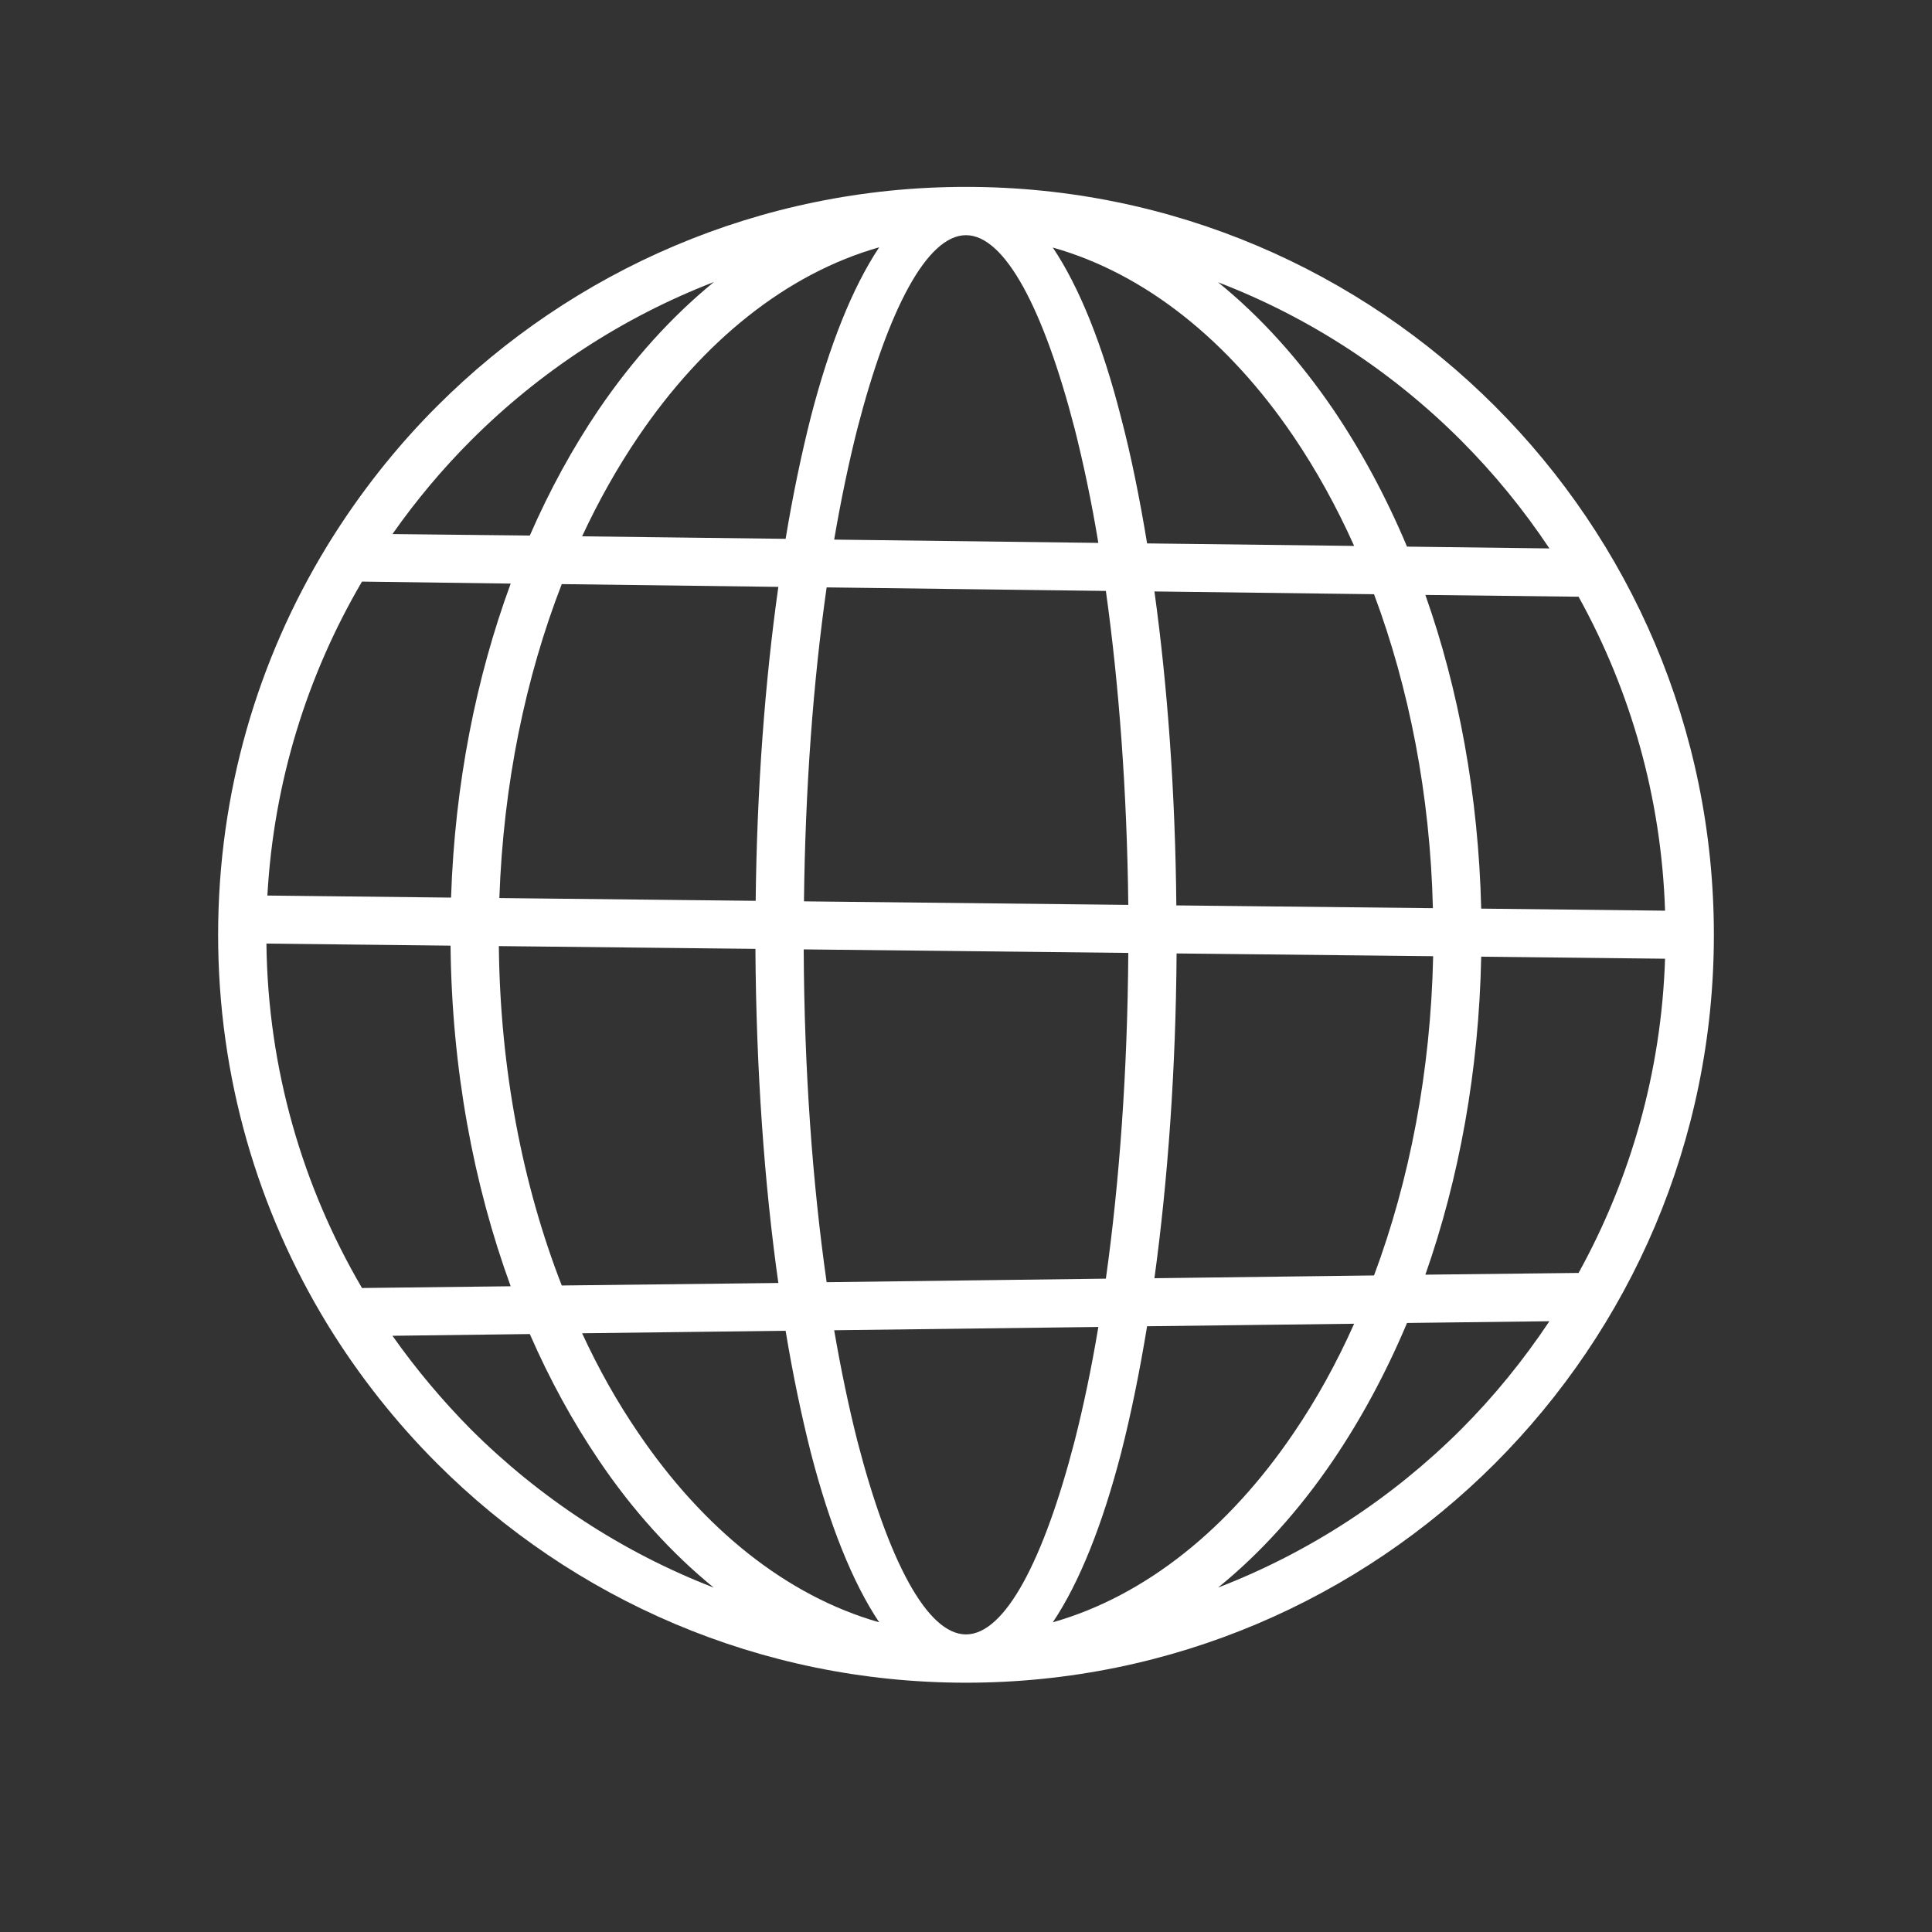 <svg xmlns="http://www.w3.org/2000/svg" xmlns:xlink="http://www.w3.org/1999/xlink" width="40" zoomAndPan="magnify" viewBox="0 0 30 30" height="40" preserveAspectRatio="xMidYMid meet" version="1.0"><rect x="0" y="0" width="30" height="30" fill="#333333" stroke="none"/><defs><clipPath id="03e8f17696"><path d="M 3.387 2.902 L 26.613 2.902 L 26.613 26.129 L 3.387 26.129 Z M 3.387 2.902 " clip-rule="nonzero"/></clipPath></defs><g clip-path="url(#03e8f17696)"><path fill="#ffffff" d="M 23.211 6.305 C 21.109 4.203 18.207 2.902 15.004 2.902 C 15 2.902 15 2.902 15 2.902 C 15 2.902 15 2.902 14.996 2.902 C 11.793 2.902 8.891 4.203 6.789 6.305 C 6.148 6.945 5.582 7.664 5.102 8.441 C 5.094 8.453 5.086 8.465 5.078 8.48 C 4.004 10.238 3.387 12.305 3.387 14.516 C 3.387 16.727 4.004 18.793 5.078 20.555 C 5.086 20.566 5.094 20.578 5.102 20.594 C 5.582 21.371 6.148 22.086 6.789 22.727 C 8.891 24.828 11.793 26.129 15 26.129 C 18.207 26.129 21.109 24.828 23.211 22.727 C 25.312 20.625 26.613 17.723 26.613 14.516 C 26.613 11.309 25.312 8.406 23.211 6.305 Z M 24.512 19.766 L 22.133 19.793 C 22.656 18.305 22.965 16.629 23 14.855 L 25.855 14.887 C 25.797 16.652 25.316 18.309 24.512 19.766 Z M 4.137 14.652 L 6.996 14.684 C 7.016 16.594 7.352 18.391 7.93 19.973 L 5.621 20 C 4.699 18.426 4.16 16.602 4.137 14.652 Z M 5.621 9.031 L 7.93 9.062 C 7.391 10.527 7.062 12.18 7.004 13.938 L 4.152 13.906 C 4.25 12.137 4.773 10.477 5.621 9.031 Z M 18.266 14.059 C 18.25 12.305 18.129 10.652 17.926 9.184 L 21.336 9.227 C 21.879 10.68 22.207 12.336 22.25 14.102 Z M 15 25.379 C 14.395 25.379 13.793 24.23 13.312 22.371 C 13.18 21.848 13.059 21.273 12.953 20.656 L 17.055 20.605 C 16.949 21.242 16.824 21.836 16.688 22.371 C 16.207 24.23 15.605 25.379 15 25.379 Z M 12.836 19.91 C 12.617 18.379 12.488 16.617 12.48 14.742 L 17.52 14.797 C 17.508 16.629 17.383 18.352 17.172 19.855 Z M 12.484 13.996 C 12.504 12.23 12.629 10.574 12.836 9.121 L 17.172 9.176 C 17.375 10.629 17.5 12.285 17.52 14.051 Z M 12.953 8.379 C 13.059 7.758 13.18 7.184 13.312 6.66 C 13.793 4.801 14.395 3.652 15 3.652 C 15.605 3.652 16.207 4.801 16.688 6.66 C 16.824 7.199 16.949 7.789 17.055 8.43 Z M 17.812 8.438 C 17.695 7.727 17.562 7.07 17.406 6.477 C 17.121 5.359 16.762 4.461 16.348 3.844 C 17.789 4.25 19.082 5.297 20.086 6.777 C 20.438 7.297 20.754 7.867 21.027 8.477 Z M 12.59 6.477 C 12.445 7.051 12.312 7.684 12.199 8.367 L 9.039 8.328 C 9.297 7.773 9.59 7.254 9.914 6.777 C 10.918 5.297 12.211 4.25 13.652 3.84 C 13.238 4.461 12.879 5.359 12.59 6.477 Z M 12.086 9.113 C 11.879 10.578 11.754 12.23 11.734 13.988 L 7.754 13.945 C 7.816 12.176 8.16 10.52 8.723 9.07 Z M 7.746 14.691 L 11.73 14.734 C 11.742 16.605 11.867 18.371 12.086 19.922 L 8.723 19.961 C 8.117 18.406 7.766 16.609 7.746 14.691 Z M 12.199 20.664 C 12.312 21.348 12.445 21.98 12.59 22.555 C 12.879 23.672 13.238 24.574 13.652 25.191 C 12.211 24.781 10.918 23.734 9.914 22.254 C 9.59 21.781 9.297 21.262 9.039 20.703 Z M 17.41 22.555 C 17.562 21.961 17.695 21.305 17.812 20.594 L 21.027 20.555 C 20.754 21.168 20.438 21.738 20.086 22.254 C 19.082 23.734 17.789 24.781 16.348 25.191 C 16.762 24.574 17.121 23.672 17.41 22.555 Z M 17.926 19.848 C 18.133 18.332 18.258 16.621 18.27 14.805 L 22.254 14.848 C 22.215 16.645 21.887 18.328 21.336 19.805 Z M 23 14.109 C 22.957 12.359 22.652 10.707 22.133 9.238 L 24.512 9.266 C 25.316 10.719 25.797 12.375 25.855 14.141 Z M 22.684 6.836 C 23.195 7.348 23.656 7.91 24.059 8.516 L 21.848 8.488 C 21.523 7.715 21.137 7 20.703 6.359 C 20.176 5.586 19.574 4.918 18.914 4.383 C 20.34 4.93 21.621 5.773 22.684 6.836 Z M 7.316 6.836 C 8.379 5.773 9.66 4.93 11.086 4.379 C 10.426 4.918 9.824 5.586 9.297 6.359 C 8.895 6.953 8.535 7.609 8.227 8.316 L 6.094 8.293 C 6.461 7.77 6.871 7.281 7.316 6.836 Z M 6.094 20.742 L 8.227 20.715 C 8.535 21.422 8.895 22.078 9.297 22.672 C 9.82 23.449 10.426 24.117 11.082 24.652 C 9.66 24.102 8.379 23.258 7.316 22.199 C 6.871 21.75 6.461 21.262 6.094 20.742 Z M 22.684 22.199 C 21.621 23.258 20.34 24.102 18.914 24.652 C 19.574 24.117 20.176 23.449 20.703 22.672 C 21.137 22.031 21.523 21.316 21.848 20.543 L 24.059 20.516 C 23.656 21.121 23.195 21.688 22.684 22.199 Z M 22.684 22.199 " fill-opacity="1" fill-rule="nonzero"/></g></svg>